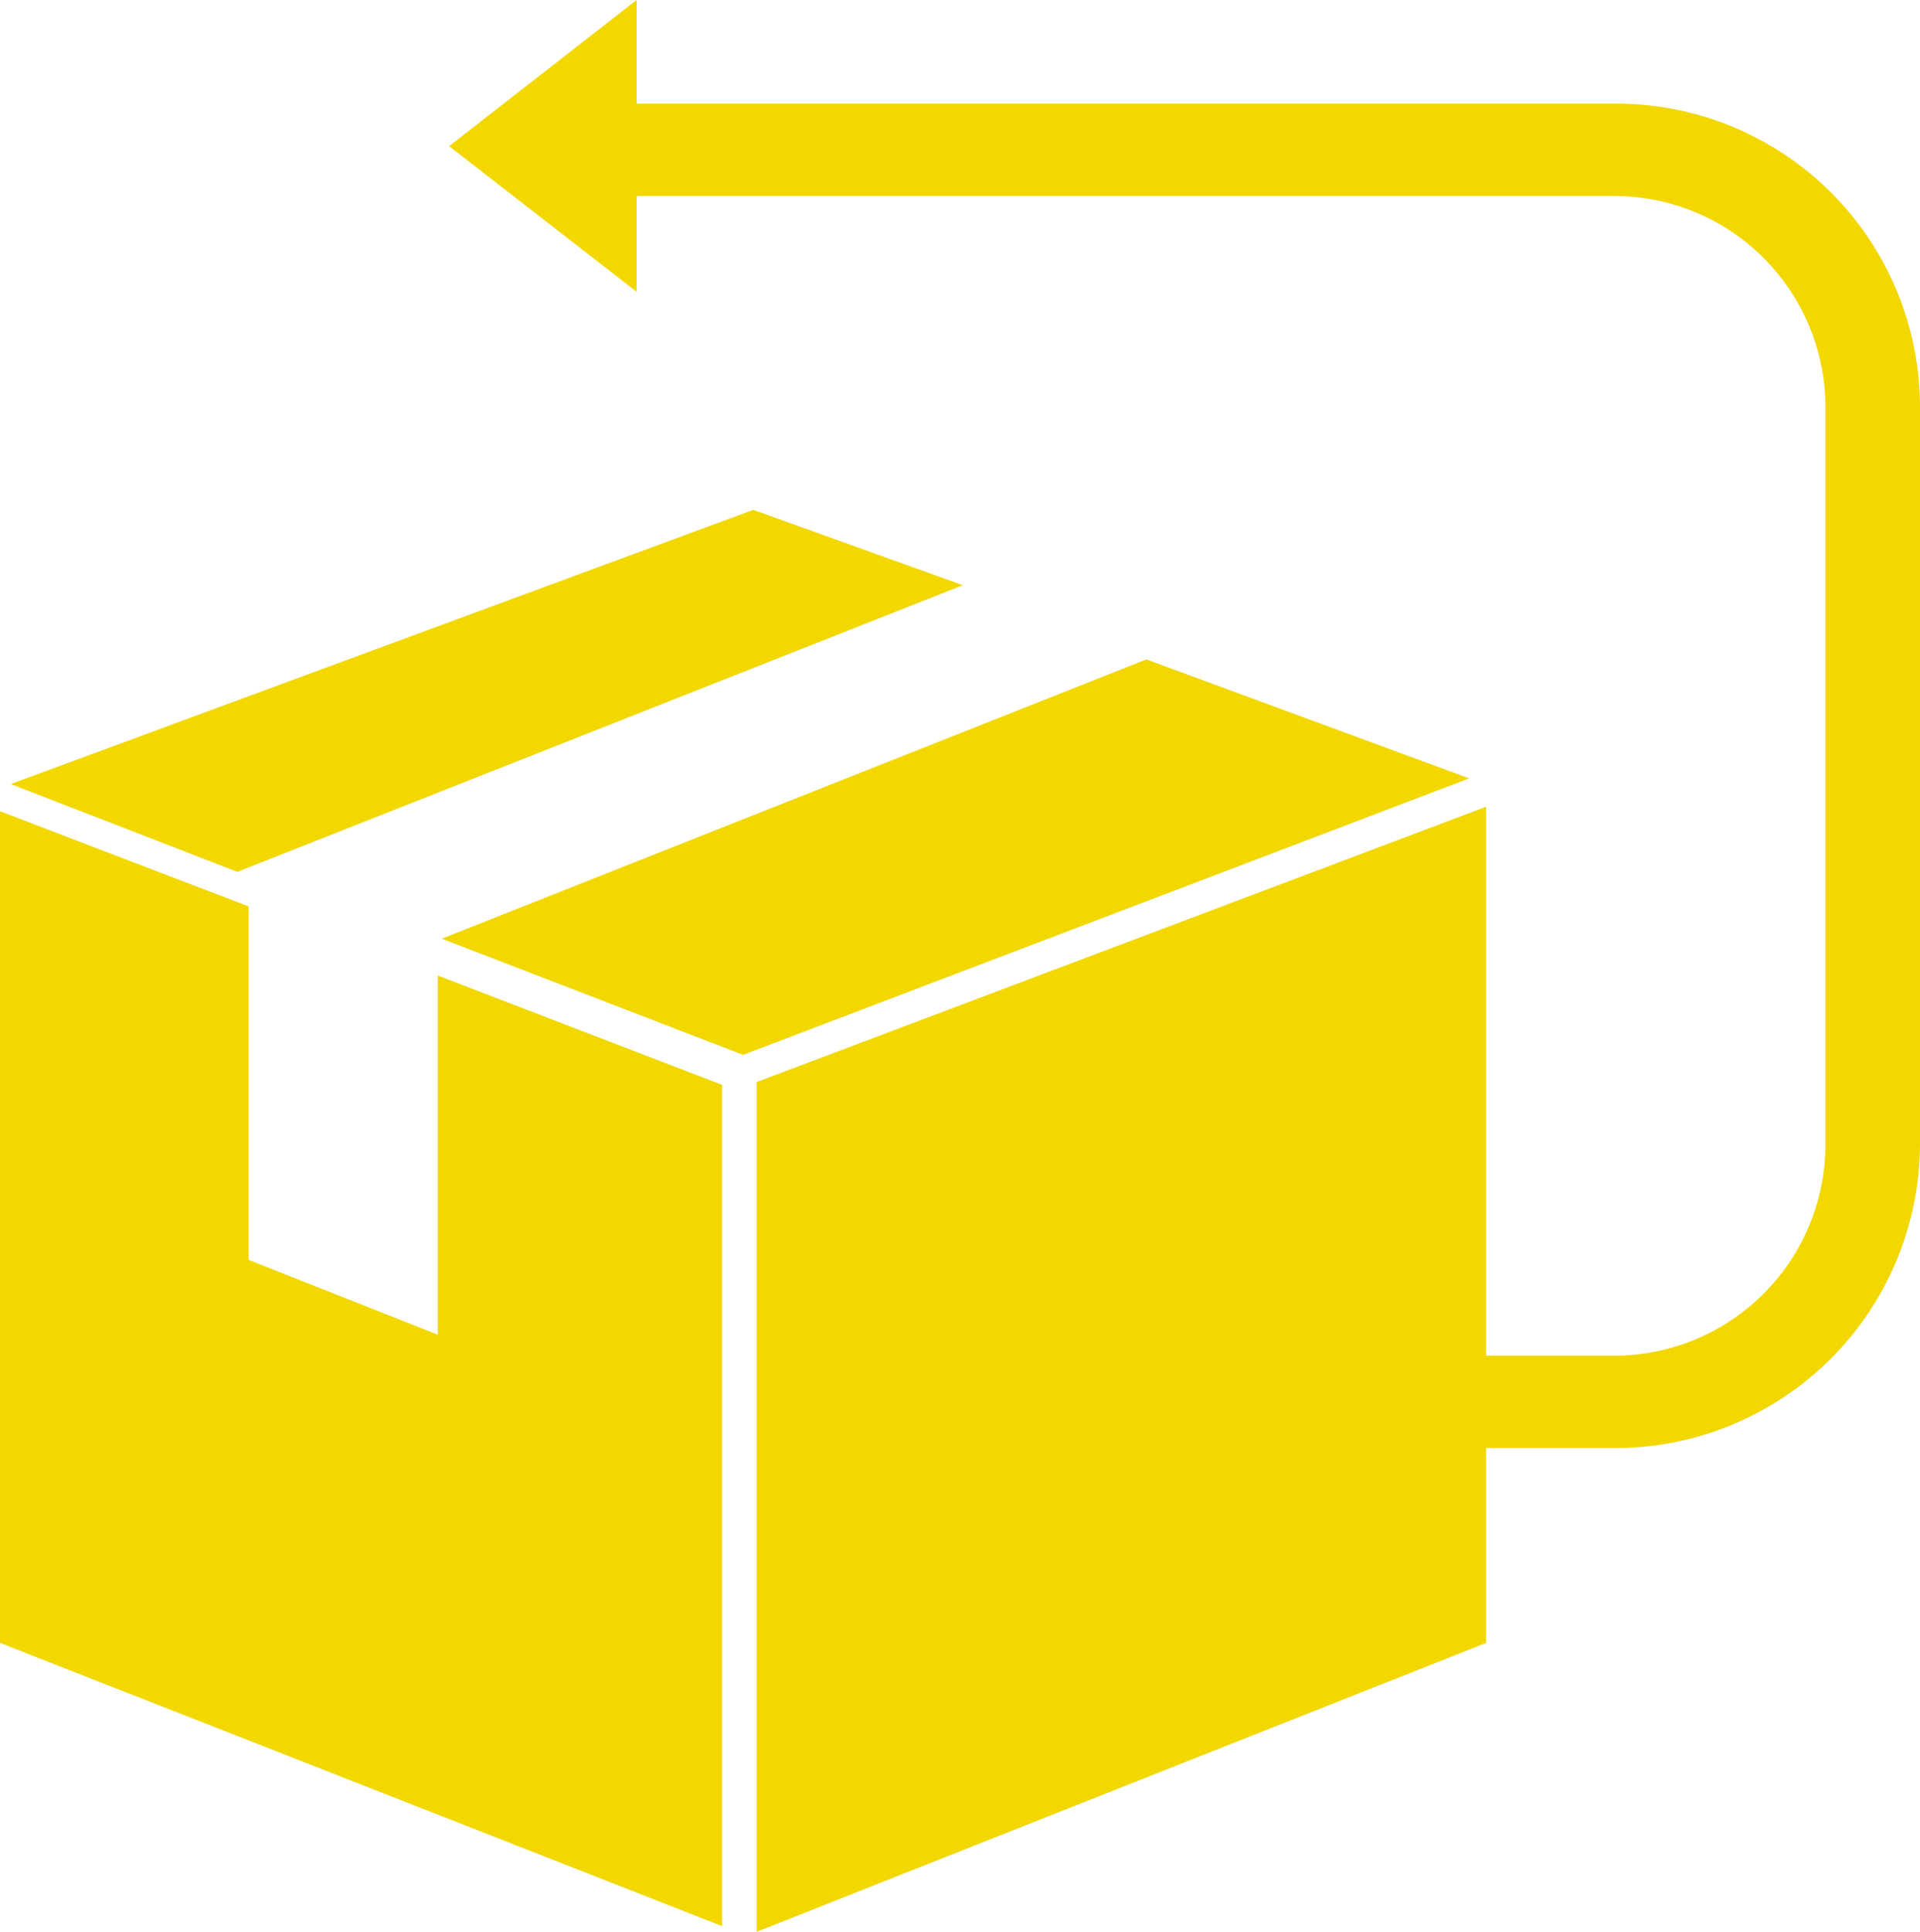 <svg id="Capa_1" data-name="Capa 1" xmlns="http://www.w3.org/2000/svg" viewBox="0 0 33.9 34.1"><defs><style>.cls-1{fill:#f2d700;}</style></defs><g id="cambios_devoluciones" data-name="cambios devoluciones"><g id="Grupo_2981" data-name="Grupo 2981"><g id="Grupo_2980" data-name="Grupo 2980"><g id="Grupo_2979" data-name="Grupo 2979"><g id="Grupo_2978" data-name="Grupo 2978"><g id="Grupo_2977" data-name="Grupo 2977"><g id="Grupo_2976" data-name="Grupo 2976"><g id="Grupo_2974" data-name="Grupo 2974"><g id="Grupo_2969" data-name="Grupo 2969"><path id="Trazado_1438" data-name="Trazado 1438" class="cls-1" d="M7.93,2.58,11.24,0V5.15Z"/></g><g id="Grupo_2973" data-name="Grupo 2973"><g id="Grupo_2970" data-name="Grupo 2970"><path id="Trazado_1439" data-name="Trazado 1439" class="cls-1" d="M13.36,19.1v15L26.24,29V14.24Z"/></g><g id="Grupo_2971" data-name="Grupo 2971"><path id="Trazado_1440" data-name="Trazado 1440" class="cls-1" d="M13.3,9,.19,13.84l4,1.55L17,10.33Z"/><path id="Trazado_1441" data-name="Trazado 1441" class="cls-1" d="M25.94,13.74l-5.7-2.1L7.8,16.57l5.32,2.05Z"/></g><g id="Grupo_2972" data-name="Grupo 2972"><path id="Trazado_1442" data-name="Trazado 1442" class="cls-1" d="M7.73,17.22v6.34L4.39,22.24V16h0L0,14.32V29L12.75,34V19.15Z"/></g></g></g><g id="Grupo_2975" data-name="Grupo 2975"><path id="Trazado_1443" data-name="Trazado 1443" class="cls-1" d="M28.54,25.56H20.4A5.36,5.36,0,0,1,15,20.19h1.63a3.73,3.73,0,0,0,3.73,3.74h8.14a3.73,3.73,0,0,0,3.73-3.74v-13a3.73,3.73,0,0,0-3.73-3.73H10.81V1.83H28.54A5.36,5.36,0,0,1,33.9,7.19v13A5.38,5.38,0,0,1,28.54,25.56Z"/></g></g></g></g></g></g></g></g></svg>